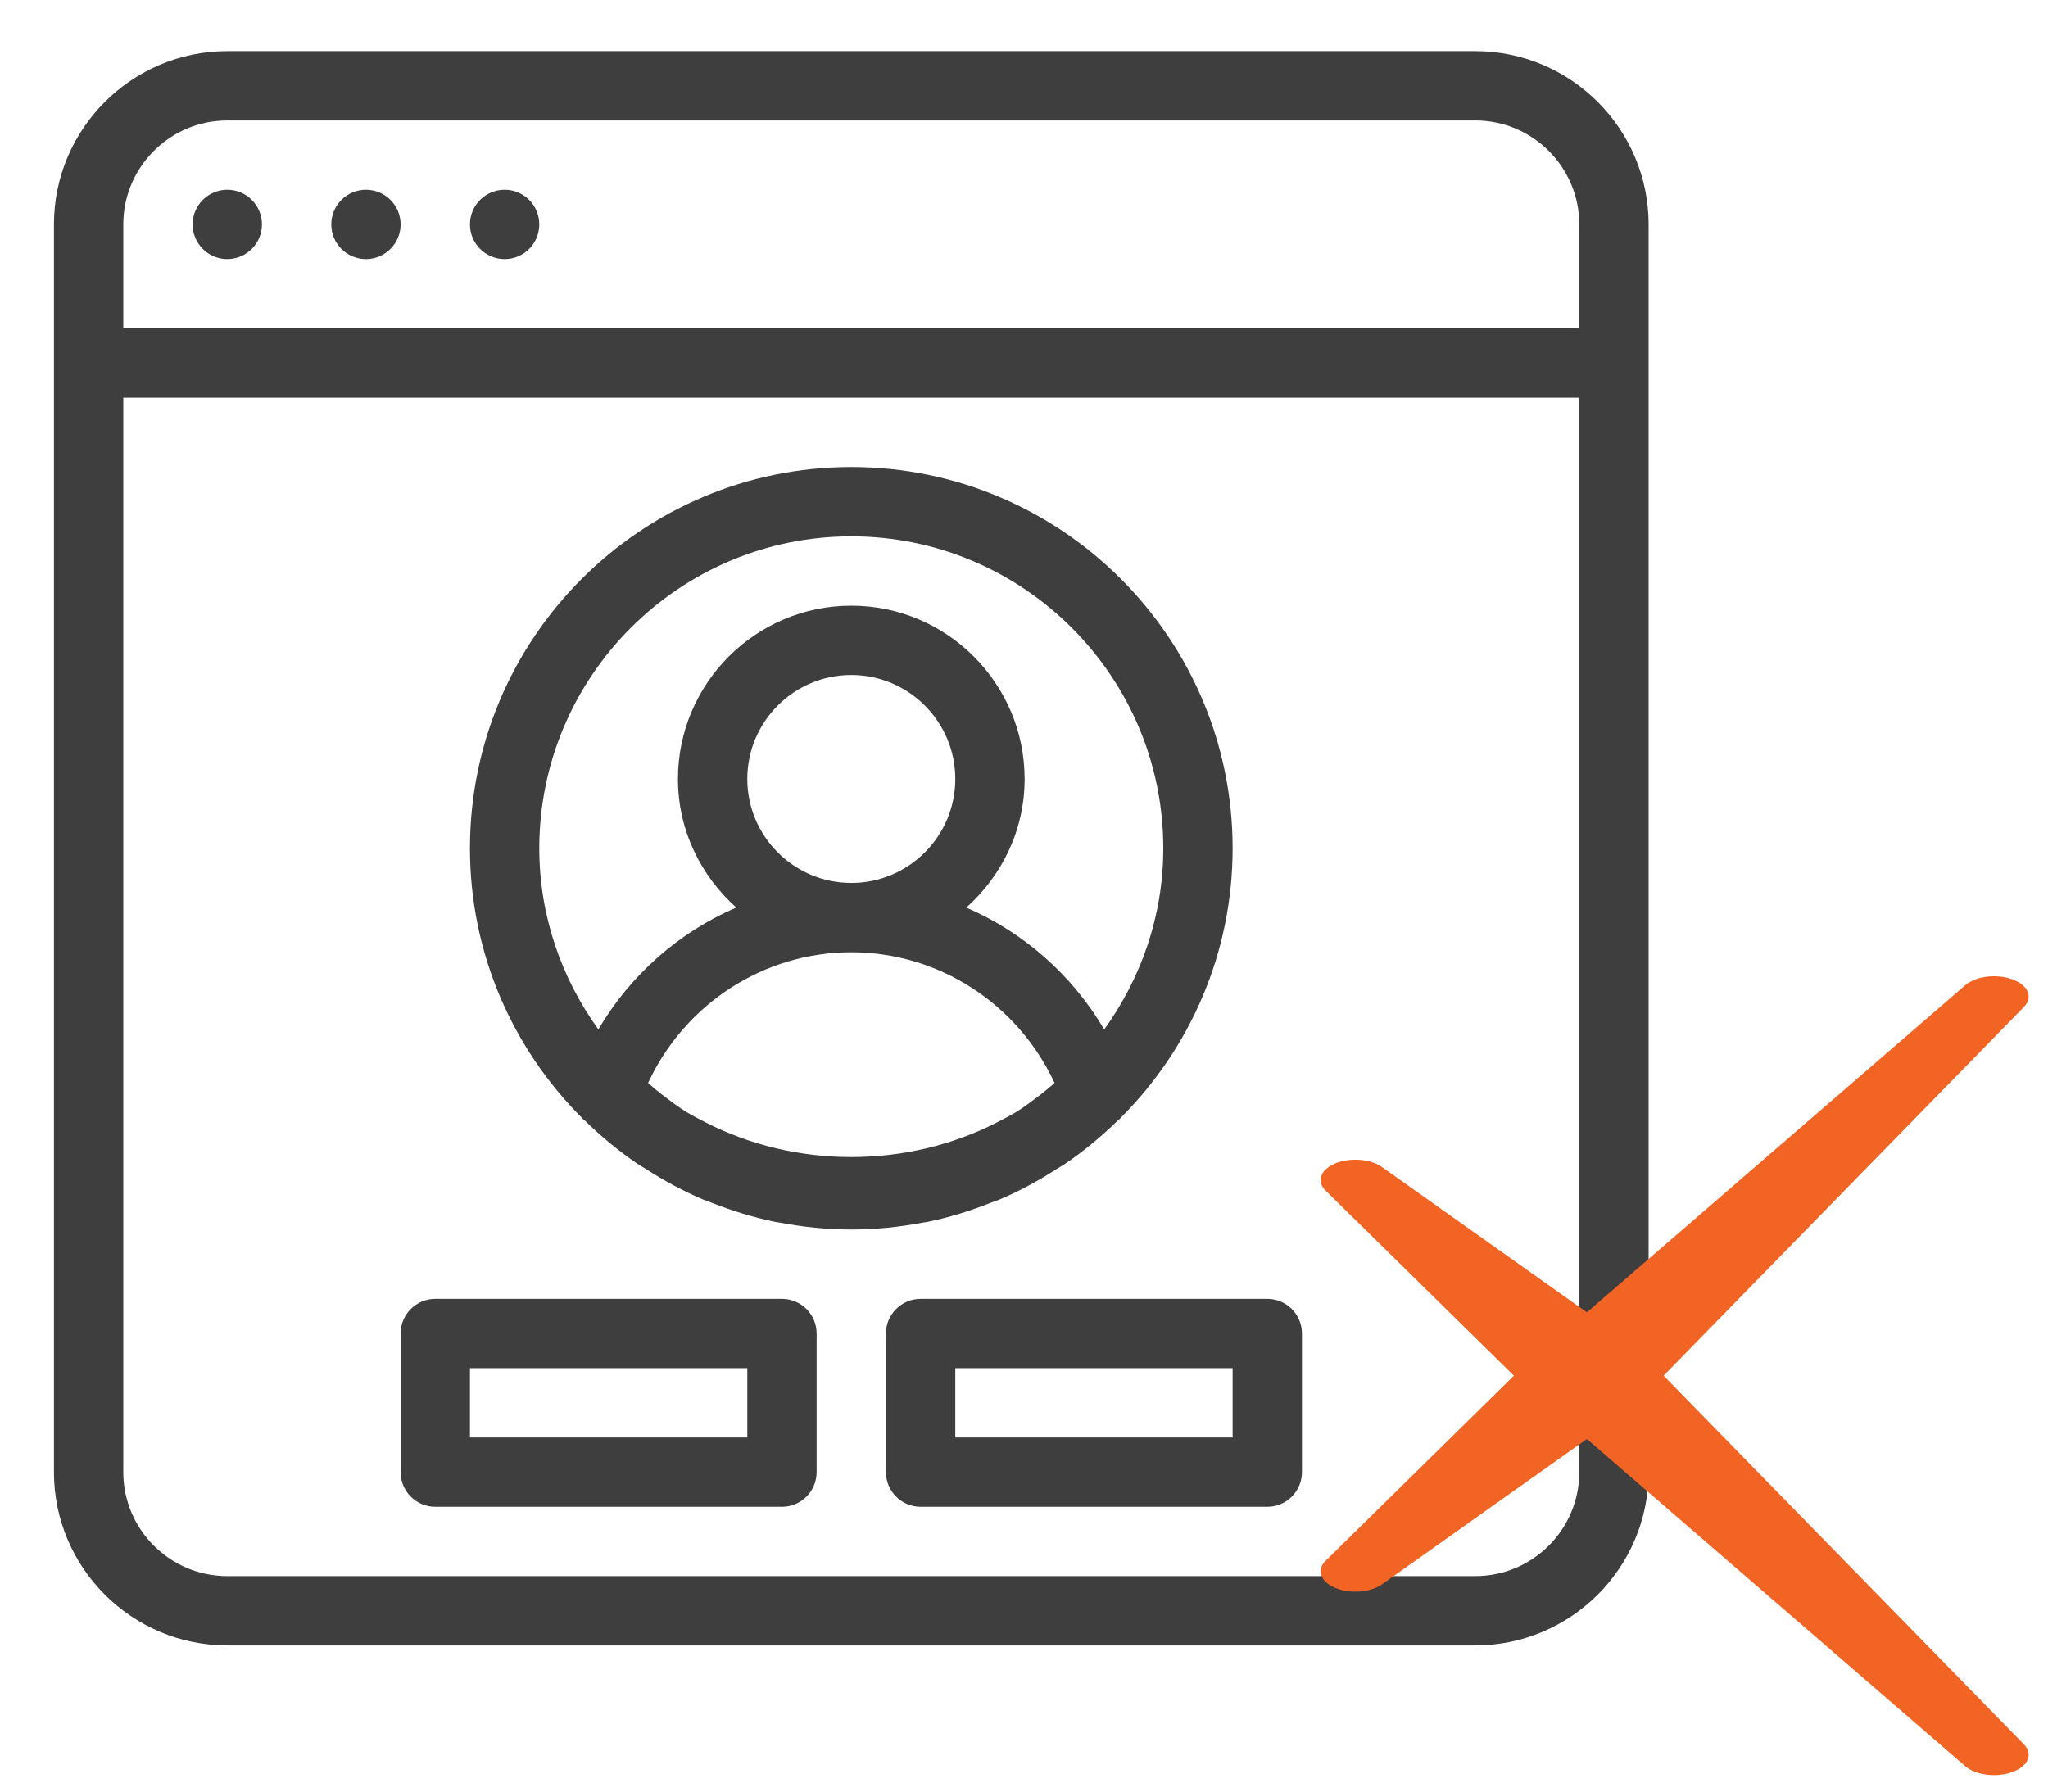 <svg  viewBox="0 0 96 84" fill="none" xmlns="http://www.w3.org/2000/svg">
<path d="M41.529 62.522V69.022C41.529 69.919 42.257 70.647 43.154 70.647H59.404C60.301 70.647 61.029 69.919 61.029 69.022V62.522C61.029 61.625 60.301 60.897 59.404 60.897H43.154C42.257 60.897 41.529 61.625 41.529 62.522ZM44.779 64.147H57.779V67.397H44.779V64.147ZM69.154 2.397H10.654C6.176 2.397 2.529 6.044 2.529 10.522V69.022C2.529 73.501 6.176 77.147 10.654 77.147H69.154C73.633 77.147 77.279 73.501 77.279 69.022V10.522C77.279 6.044 73.633 2.397 69.154 2.397ZM74.029 69.022C74.029 71.71 71.842 73.897 69.154 73.897H10.654C7.967 73.897 5.779 71.71 5.779 69.022V18.647H74.029V69.022ZM74.029 15.397H5.779V10.522C5.779 7.835 7.967 5.647 10.654 5.647H69.154C71.842 5.647 74.029 7.835 74.029 10.522V15.397ZM23.654 8.897C22.757 8.897 22.029 9.625 22.029 10.522C22.029 11.419 22.757 12.147 23.654 12.147C24.551 12.147 25.279 11.419 25.279 10.522C25.279 9.625 24.551 8.897 23.654 8.897ZM17.154 8.897C16.257 8.897 15.529 9.625 15.529 10.522C15.529 11.419 16.257 12.147 17.154 12.147C18.051 12.147 18.779 11.419 18.779 10.522C18.779 9.625 18.051 8.897 17.154 8.897ZM20.404 70.647H36.654C37.551 70.647 38.279 69.919 38.279 69.022V62.522C38.279 61.625 37.551 60.897 36.654 60.897H20.404C19.507 60.897 18.779 61.625 18.779 62.522V69.022C18.779 69.919 19.507 70.647 20.404 70.647ZM22.029 64.147H35.029V67.397H22.029V64.147ZM10.654 8.897C9.757 8.897 9.029 9.625 9.029 10.522C9.029 11.419 9.757 12.147 10.654 12.147C11.551 12.147 12.279 11.419 12.279 10.522C12.279 9.625 11.551 8.897 10.654 8.897ZM27.275 52.421C27.314 52.46 27.359 52.486 27.398 52.522C28.175 53.283 29.014 53.978 29.917 54.589C30.021 54.661 30.135 54.716 30.242 54.787C31.107 55.346 32.013 55.84 32.972 56.247C33.086 56.295 33.203 56.328 33.316 56.373C34.288 56.76 35.296 57.075 36.342 57.29C36.407 57.303 36.472 57.306 36.534 57.319C37.626 57.527 38.751 57.647 39.904 57.647C41.058 57.647 42.182 57.527 43.275 57.319C43.34 57.306 43.404 57.303 43.466 57.29C44.513 57.079 45.52 56.76 46.492 56.373C46.606 56.328 46.723 56.295 46.837 56.247C47.795 55.844 48.702 55.346 49.566 54.787C49.674 54.719 49.788 54.661 49.892 54.589C50.795 53.978 51.633 53.283 52.41 52.522C52.449 52.483 52.495 52.457 52.534 52.421C52.54 52.415 52.54 52.402 52.547 52.395C55.777 49.158 57.779 44.696 57.779 39.772C57.779 29.915 49.761 21.897 39.904 21.897C30.047 21.897 22.029 29.915 22.029 39.772C22.029 44.696 24.031 49.158 27.262 52.395C27.268 52.402 27.268 52.415 27.275 52.421ZM48.686 51.391C48.344 51.648 48.007 51.908 47.646 52.129C47.353 52.311 47.041 52.46 46.736 52.623C42.511 54.791 37.298 54.791 33.073 52.623C32.767 52.46 32.455 52.311 32.163 52.129C31.802 51.908 31.464 51.648 31.123 51.391C30.866 51.196 30.622 50.988 30.378 50.777C32.098 47.072 35.793 44.647 39.904 44.647C44.016 44.647 47.711 47.072 49.433 50.777C49.19 50.988 48.943 51.196 48.686 51.391ZM35.029 36.522C35.029 33.835 37.217 31.647 39.904 31.647C42.592 31.647 44.779 33.835 44.779 36.522C44.779 39.21 42.592 41.397 39.904 41.397C37.217 41.397 35.029 39.21 35.029 36.522ZM39.904 25.147C47.968 25.147 54.529 31.709 54.529 39.772C54.529 42.948 53.486 45.866 51.76 48.268C50.252 45.704 47.98 43.711 45.296 42.554C46.96 41.063 48.029 38.924 48.029 36.522C48.029 32.044 44.383 28.397 39.904 28.397C35.426 28.397 31.779 32.044 31.779 36.522C31.779 38.924 32.849 41.063 34.513 42.551C31.828 43.708 29.556 45.7 28.048 48.265C26.323 45.866 25.279 42.948 25.279 39.772C25.279 31.709 31.841 25.147 39.904 25.147Z" fill="#3E3E3F"/>
<path fill-rule="evenodd" clip-rule="evenodd" d="M94.331 45.917C93.589 45.645 92.614 45.767 92.122 46.191L74.385 61.529L64.784 54.718C64.242 54.334 63.287 54.26 62.592 54.547C61.899 54.836 61.698 55.389 62.135 55.819L73.117 66.618C73.41 66.907 73.941 67.085 74.513 67.085H74.527C75.105 67.085 75.636 66.898 75.923 66.606L94.88 47.203C95.315 46.758 95.072 46.19 94.331 45.917Z" fill="#F26424"/>
<path fill-rule="evenodd" clip-rule="evenodd" d="M94.88 81.794L75.925 62.394C75.638 62.099 75.107 61.914 74.529 61.914H74.515C73.943 61.914 73.411 62.091 73.119 62.38L62.137 73.18C61.7 73.609 61.901 74.162 62.594 74.451C63.289 74.739 64.244 74.665 64.786 74.28L74.387 67.47L92.123 82.809C92.615 83.234 93.59 83.354 94.332 83.081C95.072 82.808 95.315 82.241 94.88 81.794Z" fill="#F26424"/>
</svg>
